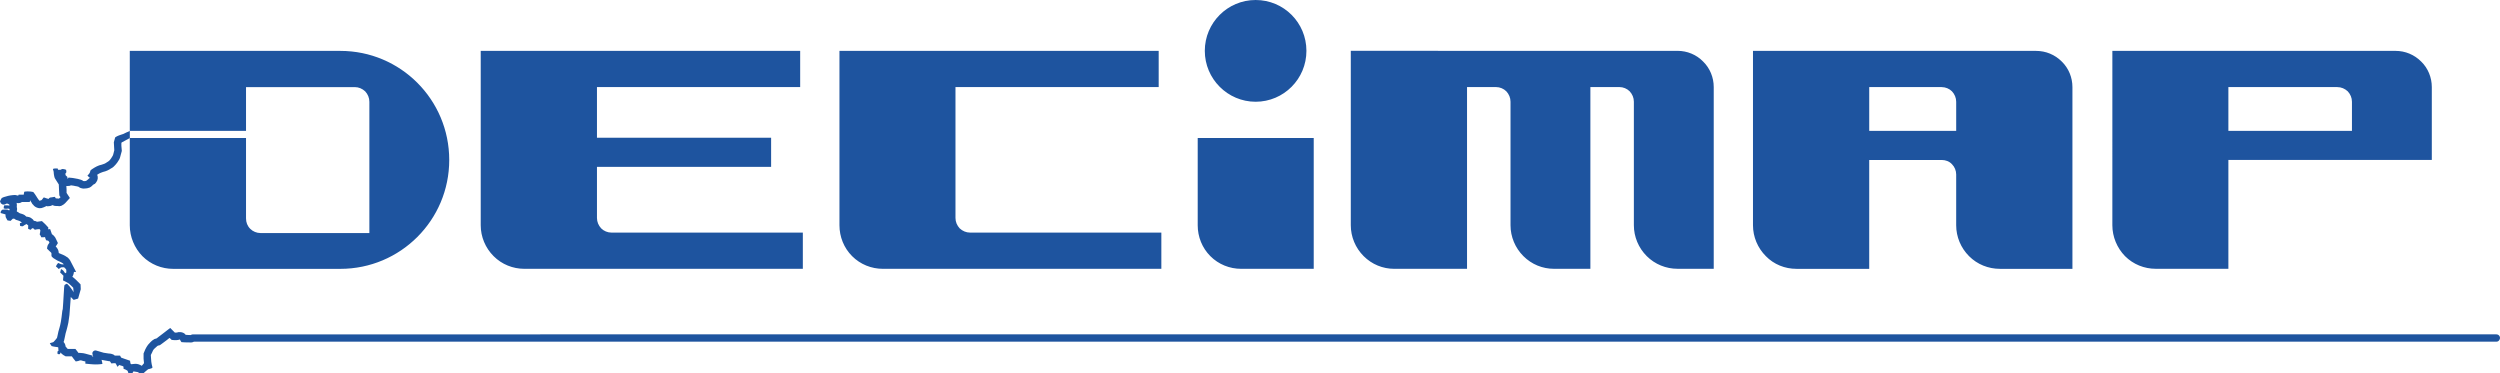 <?xml version="1.0" encoding="UTF-8" standalone="no"?>
<!-- Created with Inkscape (http://www.inkscape.org/) -->

<svg
   width="112.632mm"
   height="16.826mm"
   viewBox="0 0 112.632 16.826"
   version="1.1"
   id="svg1"
   xmlns="http://www.w3.org/2000/svg"
   xmlns:svg="http://www.w3.org/2000/svg">
  <defs
     id="defs1" />
  <g
     id="layer1"
     style="opacity:1"
     transform="translate(-37.113,-11.273)">
    <path
       style="fill:#1e549f;fill-opacity:1;fill-rule:evenodd;stroke:none;stroke-width:0.265"
       d="M 61.47,26.667 H 45.858 c -0.01,0 -0.02,0.01 -0.04,0.01 -0.04,0.03 -0.09,0.03 -0.37,0.02 l -0.16,-0.01 -0.04,-0.06 c -0.01,-0.03 -0.03,-0.06 -0.04,-0.06 0,0 -0.03,0.01 -0.06,0.02 -0.05,0.01 -0.08,0.01 -0.18,0.01 0,0 0,0 0,0 l -0.12,-0.01 -0.05,-0.05 -0.05,-0.04 -0.11,0.09 c -0.33,0.25 -0.33,0.25 -0.38,0.25 -0.04,0.01 -0.06,0.02 -0.14,0.1 -0.09,0.08 -0.1,0.09 -0.15,0.21 l -0.06,0.12 0.01,0.16 c 0,0 0,0 0,0 0.01,0.11 0.01,0.19 0.03,0.26 0.01,0.05 0.03,0.11 0.03,0.12 0,0 0,0 0,0 0,0 0,0 0,0 0.01,0.03 0,0.04 -0.04,0.06 0,0 0,0 0,0 0,0 0,0 0,0 -0.03,0.01 -0.07,0.02 -0.1,0.03 0,0 0,0 0,0 0,0 0,0 0,0 -0.04,0 -0.06,0.01 -0.16,0.1 l -0.11,0.1 -0.09,-0.01 c 0,0 0,0 0,0 -0.09,0 -0.1,-0.01 -0.16,-0.05 l -0.18,-0.03 c -0.03,0.01 -0.03,0.01 -0.04,0.04 l -0.01,0.03 -0.09,0.01 h -0.1 l -0.02,-0.06 c -0.02,-0.06 -0.01,-0.05 -0.1,-0.1 l -0.1,-0.04 v -0.06 l -0.01,-0.05 -0.09,-0.03 -0.1,-0.03 -0.03,0.04 c -0.01,0.01 -0.02,0.02 -0.03,0.03 -0.01,0 -0.01,0.02 -0.02,0 0,0 0,0 0,0 0,0 0,0 0,0 -0.01,-0.01 -0.01,-0.01 -0.01,-0.02 -0.01,-0.02 -0.02,-0.04 -0.03,-0.06 -0.02,-0.03 -0.04,-0.06 -0.04,-0.07 -0.01,0 -0.05,0 -0.09,0 l -0.1,0.01 -0.03,-0.05 c -0.03,-0.05 -0.03,-0.05 -0.07,-0.05 0,0 0,0 0,0 0,0 0,0 0,0 -0.09,-0.02 -0.3,-0.05 -0.33,-0.06 0,0 0,0 0,0 h -0.01 l 0.02,0.08 0.02,0.1 -0.05,0.01 c -0.18,0.02 -0.31,0.02 -0.51,0 l -0.21,-0.02 v -0.05 -0.05 l -0.1,-0.02 c 0,0 0,0 0,0 -0.12,-0.04 -0.12,-0.04 -0.22,0 -0.05,0.01 -0.09,0.02 -0.11,0.02 -0.01,0 -0.01,-0.01 -0.02,-0.02 -0.02,-0.02 -0.05,-0.06 -0.08,-0.1 l -0.08,-0.11 H 40.211 40.071 l -0.09,-0.05 c 0,0 0,0 0,0 -0.07,-0.05 -0.1,-0.07 -0.12,-0.1 0,0 0,0 0,0 0,0 0,0 0,0 0,-0.01 -0.01,-0.02 -0.01,-0.03 -0.01,0.01 -0.01,0.02 -0.02,0.04 0,0 0,0 0,0 0,0 0,0 0,0 -0.02,0.05 -0.02,0.05 -0.1,0.04 -0.03,-0.01 -0.03,-0.02 -0.03,-0.07 0,-0.04 0,-0.06 0.03,-0.07 0.02,-0.01 0.02,0 0.01,-0.09 0,-0.04 0,-0.07 -0.01,-0.08 0,0 0,0 0,0 -0.02,0 -0.08,-0.01 -0.14,-0.02 -0.06,-0.01 -0.12,-0.02 -0.14,-0.03 -0.01,0 -0.01,0.01 -0.01,0 -0.03,-0.04 -0.07,-0.1 -0.08,-0.12 0,0 0,-0.01 0,-0.01 0,0 0,0 0,0 0.01,0 0.01,0 0.02,-0.01 0.01,0 0.04,-0.01 0.07,-0.02 0,0 0,0 0,0 0,0 0,0 0,0 0.08,-0.02 0.07,-0.02 0.15,-0.11 l 0.08,-0.1 0.03,-0.13 c 0.01,-0.08 0.05,-0.22 0.08,-0.32 0.05,-0.17 0.08,-0.32 0.13,-0.771 0,0 0,0 0,0 l 0.02,-0.08 0.02,-0.29 c 0.02,-0.33 0.03,-0.54 0.04,-0.661 0.01,-0.08 0.01,-0.11 0.02,-0.13 0.01,-0.01 0.04,-0.03 0.06,-0.04 0,0 0,0 0,0 l 0.05,-0.02 0.05,0.05 c 0,0 0,0 0,0 0.06,0.05 0.2,0.24 0.24,0.32 0,0.01 0.01,0.02 0.01,0.02 0,-0.01 -0.01,-0.05 -0.01,-0.11 0,0 0,0 0,0 l -0.01,-0.1 -0.1,-0.1 c -0.09,-0.09 -0.11,-0.1 -0.22,-0.16 l -0.14,-0.07 0.01,-0.11 0.01,-0.1 -0.07,-0.07 -0.08,-0.08 0.02,-0.06 c 0,0 0,0 0,0 0.01,-0.04 0.01,-0.07 0.02,-0.08 0.01,-0.01 0.03,0 0.05,0.02 0.04,0.02 0.09,0.08 0.11,0.12 l 0.03,0.04 0.03,-0.02 c 0.03,-0.02 0.02,-0.01 0.02,-0.08 0,-0.07 0,-0.07 -0.05,-0.12 l -0.05,-0.05 h -0.07 c -0.07,0 -0.07,0 -0.12,0.04 l -0.05,0.04 -0.06,-0.06 c -0.03,-0.02 -0.05,-0.04 -0.06,-0.05 0,0 -0.01,0 -0.01,-0.01 0,0 0,0 0.01,-0.01 0,-0.01 0.01,-0.02 0.02,-0.05 0.02,-0.03 0.05,-0.06 0.06,-0.08 0.01,-0.01 0,-0.01 0.02,-0.01 0,0 0,0 0.01,0 0.01,0 0.03,0.02 0.06,0.03 0.05,0.02 0.07,0.03 0.12,0.03 h 0.05 l -0.01,-0.02 c 0,0 0,0 0,0 -0.02,-0.03 -0.1,-0.08 -0.27,-0.15 l -0.18,-0.11 c 0,0 0,0 0,0 -0.07,-0.06 -0.08,-0.06 -0.09,-0.12 0,-0.03 0,-0.07 0,-0.09 0,-0.03 -0.01,-0.04 -0.1,-0.12 l -0.1,-0.1 0.01,-0.07 c 0.01,-0.05 0.02,-0.09 0.06,-0.14 l 0.04,-0.06 -0.02,-0.04 c -0.02,-0.04 -0.03,-0.05 -0.1,-0.06 0,0 0,0 0,0 -0.03,0 -0.04,-0.01 -0.06,-0.08 l -0.02,-0.07 -0.08,0.01 h -0.09 l -0.03,-0.07 -0.04,-0.06 0.02,-0.1 0.01,-0.09 -0.02,-0.03 -0.02,-0.02 -0.11,0.01 -0.1,0.02 -0.04,-0.04 c -0.04,-0.04 -0.07,-0.04 -0.11,0 -0.01,0.01 -0.01,0.02 -0.02,0.03 -0.01,0.01 -0.01,0.01 -0.02,0.01 0,0 0,0 0,0 -0.01,0 -0.03,-0.01 -0.06,-0.02 0,0 0,0 0,0 l -0.05,-0.02 v -0.08 c 0.01,-0.08 0.01,-0.07 -0.03,-0.1 0,0 0,0 0,0 0,0 0,0 0,0 -0.03,-0.03 -0.03,-0.04 -0.06,-0.03 -0.01,0.01 -0.06,0.03 -0.09,0.05 0,0 0,0 0,0 0,0 0,0 0,0 -0.06,0.05 -0.07,0.05 -0.12,0.04 l -0.06,-0.01 -0.01,-0.06 c -0.01,-0.07 0,-0.08 0.07,-0.08 h 0.02 l -0.03,-0.03 c -0.04,-0.04 -0.05,-0.05 -0.15,-0.08 -0.08,-0.02 -0.11,-0.03 -0.14,-0.06 -0.02,-0.02 -0.03,-0.02 -0.06,-0.02 -0.03,0 -0.04,0 -0.08,0.05 l -0.05,0.05 -0.07,-0.01 -0.07,-0.01 -0.04,-0.07 c -0.04,-0.07 -0.05,-0.09 -0.05,-0.14 v -0.06 l -0.1,-0.03 c 0,0 0,0 0,0 -0.05,-0.01 -0.1,-0.03 -0.11,-0.03 0,0 0,0 0,0 0,0 0,0 0,0 -0.03,-0.02 0,-0.1 0.04,-0.13 0.03,-0.03 0.04,-0.03 0.14,-0.03 0,0 0,0 0,0 0,0 0,0 0,0 0.09,0 0.11,0 0.14,0.01 0,0 0,0 0,0 0,0 0,0 0,0 0.03,0.03 0.07,0.03 0.07,0.01 0,-0.01 0,-0.03 0,-0.04 0,0 0,0 0,0 0,0 0,0 0,0 0.01,-0.01 -0.05,-0.03 -0.11,-0.02 0,0 0,0 0,0 0,0 0,0 0,0 -0.03,0.01 -0.07,0.01 -0.1,0 0,0 0,0 0,0 l -0.05,-0.01 v -0.07 c 0.01,-0.01 0.01,-0.03 0.01,-0.04 0,-0.01 0,-0.01 0.01,-0.02 0,-0.01 0,-0.01 0,-0.01 0.01,0 0.01,0 0.03,0 0.01,0 0.03,0 0.06,0 0.04,0 0.09,0 0.12,0.01 0.02,0 0.02,0 0.03,-0.01 0,0 0,0 0,0 0,0 0,0 0,0 0,-0.01 0,-0.04 -0.04,-0.05 l -0.03,-0.02 -0.05,-0.01 c 0,0 -0.03,0.01 -0.03,0.01 -0.03,0.02 -0.06,0.03 -0.1,0.04 l -0.07,-0.01 -0.07,-0.05 -0.04,-0.09 0.04,-0.08 0.04,-0.07 0.09,-0.04 c 0.11,-0.04 0.28,-0.08 0.41,-0.09 0.1,-0.01 0.11,-0.01 0.18,0.01 0,0 0,0 0,0 0,0 0,0 0,0 0.06,0.02 0.07,0.02 0.07,-0.01 0,-0.03 0.04,-0.02 0.12,-0.02 h 0.12 l 0.01,-0.06 c 0,-0.03 0.01,-0.06 0.02,-0.07 0,0 0,0 0,0 0,0 0,0 0,0 0,-0.01 0.02,-0.01 0.03,-0.01 0.06,-0.01 0.16,-0.01 0.26,0 l 0.11,0.02 0.07,0.09 c 0.03,0.05 0.09,0.13 0.11,0.17 0.03,0.05 0.07,0.1 0.08,0.11 0,0 0,0 0,0 0,0 0,0 0,0 0.02,0.03 0.02,0.03 0.07,0.01 0,0 0,0 0,0 0,0 0,0 0,0 0.04,-0.01 0.05,-0.01 0.09,-0.07 0,0 0,0 0,0 0,0 0,0 0,0 0.01,-0.02 0.03,-0.04 0.04,-0.05 0,-0.01 0,-0.01 0,-0.01 0,-0.01 0.01,0 0.01,0 0,0 0,0 0,0 0,0 0.01,0 0.01,0 0,0 0.01,0 0.02,0 0.02,0.01 0.05,0.02 0.08,0.03 0,0 0,0 0,0 0,0 0,0 0,0 0.13,0.04 0.11,0.04 0.14,-0.01 0,0 0,0 0,0 0,0 0,0 0,0 0.01,-0.01 0.01,-0.01 0.02,-0.01 0.01,-0.01 0.05,-0.02 0.09,-0.02 0.06,-0.01 0.11,-0.02 0.12,-0.02 0,0 0,0 0,0 0,0 0,0 0,0 0.02,-0.01 0.03,0.01 0.05,0.04 0.02,0.04 0.02,0.03 0.07,0.03 0.04,0 0.07,0.01 0.08,0.01 0,0 0.02,-0.01 0.04,-0.03 l 0.04,-0.04 -0.03,-0.03 c -0.03,-0.04 -0.03,-0.05 -0.04,-0.3 l -0.01,-0.24 -0.09,-0.14 c 0,0 0,0 0,0 -0.09,-0.13 -0.1,-0.15 -0.12,-0.25 -0.01,-0.05 -0.02,-0.12 -0.02,-0.16 0,-0.03 -0.01,-0.06 -0.02,-0.09 0,0 0,0 0,0 0,0 0,0 0,0 -0.03,-0.06 -0.01,-0.08 0.1,-0.08 h 0.1 l 0.01,0.04 c 0.01,0.03 0.01,0.02 0.07,0.02 0.06,0 0.07,0 0.09,-0.02 0.02,-0.02 0.03,-0.02 0.11,-0.01 0,0 0,0 0,0 0,0 0,0 0,0 0.02,0.01 0.04,0.01 0.05,0.01 0.02,0.01 0.03,0.01 0.04,0.02 0.01,0 0.01,0 0.01,0 0,0 0,0 0,0 0,0 0,0 0,0 0,0 0,0 0,0.01 0,0.01 0.01,0.03 0.01,0.05 0,0.05 0,0.07 -0.02,0.08 -0.02,0.01 -0.02,0.01 -0.02,0.06 0,0.04 0,0.04 0.04,0.08 0.05,0.03 0.05,0.05 0.05,0.08 0,0.03 0,0.04 0.01,0.04 0.01,0 0.02,-0.01 0.02,-0.02 0,-0.02 0.02,-0.03 0.03,-0.03 0.08,0 0.27,0.03 0.41,0.06 0.13,0.03 0.17,0.05 0.21,0.07 0.03,0.03 0.03,0.03 0.1,0.03 0.07,-0.01 0.07,-0.01 0.14,-0.07 0.03,-0.03 0.07,-0.07 0.09,-0.07 0,0 0,0 0,0 0,0 0,0 0,0 0.01,0 0.02,-0.01 0.02,-0.01 0,0 0,0 -0.01,0 -0.02,0 -0.05,-0.02 -0.07,-0.05 l -0.05,-0.05 0.05,-0.05 c 0.04,-0.05 0.05,-0.06 0.07,-0.11 0.01,-0.07 0.01,-0.07 0.09,-0.13 0,0 0,0 0,0 0,0 0,0 0,0 0.15,-0.1 0.28,-0.17 0.43,-0.2 0.12,-0.04 0.14,-0.04 0.24,-0.11 0.1,-0.06 0.11,-0.07 0.19,-0.18 0.07,-0.11 0.08,-0.11 0.11,-0.24 l 0.03,-0.12 -0.01,-0.18 -0.01,-0.18 0.03,-0.11 0.03,-0.11 0.08,-0.05 c 0.07,-0.03 0.11,-0.05 0.18,-0.07 0.08,-0.02 0.13,-0.04 0.24,-0.1 0,0 0.16,-0.07 0.16,-0.07 v 0.32 l -0.37,0.2 -0.01,0.03 v 0.12 l 0.02,0.23 -0.05,0.18 c 0,0 0,0 0,0 -0.02,0.07 -0.03,0.14 -0.07,0.21 -0.03,0.05 -0.06,0.09 -0.09,0.14 0,0 0,0 0,0 0,0 0,0 0,0 -0.05,0.06 -0.1,0.13 -0.16,0.18 -0.04,0.04 -0.08,0.06 -0.12,0.08 0,0 0,0 0,0 0,0 0,0 0,0 -0.1,0.07 -0.21,0.12 -0.33,0.15 -0.01,0 -0.01,0 -0.01,0 0,0 0,0 0,0 -0.09,0.03 -0.17,0.06 -0.26,0.12 -0.01,0 -0.01,0.01 -0.02,0.01 0.05,0.12 0.03,0.25 -0.05,0.35 -0.05,0.07 -0.07,0.07 -0.09,0.08 -0.02,0.01 -0.03,0.02 -0.04,0.02 0,0.01 -0.01,0.01 -0.01,0.01 0,0 0,0 0,0 0,0 0,0 0,0 -0.03,0.03 -0.06,0.07 -0.15,0.12 -0.08,0.03 -0.14,0.04 -0.18,0.04 0,0 -0.01,0 -0.01,0 0,0 0,0 -0.01,0 0,0 0,0 0,0 -0.03,0 -0.07,0.02 -0.17,-0.01 -0.06,-0.01 -0.11,-0.05 -0.14,-0.07 -0.02,0 -0.05,-0.01 -0.09,-0.02 0,0 0,0 0,0 0,0 -0.01,0 -0.01,0 -0.07,-0.02 -0.16,-0.03 -0.23,-0.04 -0.03,0.02 -0.08,0.03 -0.15,0.03 -0.01,0 -0.03,0 -0.06,0 l 0.01,0.16 c 0,0.07 0,0.12 0,0.15 l 0.15,0.23 -0.21,0.23 c 0,0 0,0 0,0 -0.04,0.04 -0.07,0.06 -0.1,0.08 -0.02,0.01 -0.03,0.02 -0.04,0.02 -0.01,0.01 -0.02,0.01 -0.03,0.02 -0.01,0 -0.02,0 -0.03,0.01 -0.02,0 -0.03,0 -0.06,0.01 -0.02,0 -0.04,0 -0.1,-0.01 0,0 0,0 -0.01,0 -0.02,0 -0.03,0.01 -0.13,-0.01 -0.02,-0.01 -0.04,-0.02 -0.07,-0.03 -0.05,0.03 -0.12,0.05 -0.17,0.05 -0.06,0.01 -0.09,0 -0.12,-0.01 0,0 0,0 0,0.01 -0.07,0.04 -0.14,0.06 -0.17,0.07 0,0 0,0 0,0 -0.02,0.01 -0.04,0.02 -0.13,0.02 -0.07,0 -0.18,-0.05 -0.21,-0.08 -0.03,-0.02 -0.04,-0.03 -0.04,-0.03 0,-0.01 -0.02,-0.02 -0.02,-0.03 -0.05,-0.04 -0.06,-0.06 -0.08,-0.1 -0.01,-0.02 -0.02,-0.04 -0.04,-0.06 0,0 0,0 0,0 0,0 0,0 0,0 0,-0.01 -0.02,-0.03 -0.03,-0.06 l -0.02,0.08 h -0.35 c -0.03,0.02 -0.06,0.03 -0.08,0.04 -0.08,0.02 -0.13,0.01 -0.16,0 0,0.02 0.01,0.05 0.01,0.07 0,0.04 0,0.07 0,0.1 h -0.01 c 0.02,0.05 0.03,0.12 0.01,0.18 0,0 0,0 0,0.01 0,0.01 0,0.02 0,0.03 0.03,0.01 0.06,0.03 0.09,0.05 0.01,0.01 0.02,0.02 0.03,0.02 0,0 0.01,0.01 0.02,0.01 0,0 0,0 0,0 0,0 0,0 0,0 0.06,0.02 0.13,0.03 0.21,0.08 0.03,0.03 0.06,0.05 0.08,0.07 0.02,0 0.04,0 0.07,0.01 0.09,0.01 0.16,0.06 0.18,0.08 0.02,0.02 0.03,0.03 0.04,0.03 0.01,0.01 0.02,0.03 0.05,0.07 0.06,0 0.1,0.02 0.14,0.04 l 0.22,-0.03 0.15,0.14 0.14,0.15 -0.01,0.08 0.09,-0.01 0.08,0.23 c 0.07,0.04 0.13,0.12 0.15,0.15 0.01,0.02 0.01,0.03 0.02,0.04 0,0 0,0 0,0 l 0.1,0.21 -0.1,0.16 c 0.03,0.02 0.06,0.05 0.09,0.11 0.03,0.05 0.05,0.13 0.05,0.18 l 0.07,0.03 c 0.12,0.05 0.2,0.08 0.28,0.14 0.03,0.01 0.05,0.03 0.09,0.07 0.01,0.01 0.03,0.03 0.05,0.06 0.01,0.01 0.02,0.03 0.02,0.03 l 0.27,0.52 h -0.1 c 0,0.02 0,0.05 -0.02,0.11 -0.01,0.04 -0.03,0.08 -0.05,0.11 0.07,0.04 0.12,0.1 0.18,0.15 l 0.19,0.19 0.01,0.22 -0.12,0.42 -0.2,0.06 -0.13,-0.13 -0.06,0.811 c -0.02,0.14 -0.04,0.25 -0.05,0.35 -0.03,0.13 -0.05,0.23 -0.08,0.33 -0.03,0.08 -0.06,0.22 -0.07,0.28 l -0.05,0.23 -0.02,0.02 c 0.05,0.05 0.08,0.11 0.09,0.17 0.01,0.04 0.01,0.04 0.01,0.05 0.01,0.01 0.03,0.02 0.04,0.04 0.01,0.02 0.02,0.03 0.03,0.04 0,0 0.01,0.01 0.02,0.01 l 0.01,0.01 h 0.04 0.3 l 0.14,0.18 c 0.03,0 0.07,-0.01 0.1,0 0.09,0 0.15,0.02 0.2,0.03 l 0.33,0.09 v 0.05 c 0.01,0 0.02,0.01 0.03,0.01 l -0.03,-0.12 c -0.02,-0.05 0,-0.1 0.03,-0.13 0.04,-0.04 0.09,-0.05 0.13,-0.04 l 0.34,0.1 c 0.01,0 0.07,0.01 0.13,0.02 0.06,0.01 0.12,0.02 0.16,0.02 0.02,0 0.07,0.01 0.15,0.04 0.02,0.02 0.05,0.04 0.07,0.05 0,0 0.01,0 0.02,0 0.05,0 0.1,0 0.16,0 0.01,0 0.03,0 0.05,0 l 0.05,0.09 0.11,0.04 0.29,0.1 0.02,0.13 c 0.02,0.01 0.03,0.02 0.05,0.03 0,0 0.01,0 0.01,0 0.02,-0.01 0.03,-0.01 0.04,-0.01 0,0 0,0 0,0 0.07,-0.01 0.16,-0.02 0.26,0.01 0.07,0.02 0.11,0.05 0.15,0.07 l 0.1,-0.12 c -0.01,-0.07 -0.01,-0.13 -0.02,-0.2 V 27.198 l 0.08,-0.19 c 0,0 0,0 0,0 0.04,-0.07 0.07,-0.14 0.12,-0.2 0.04,-0.05 0.07,-0.08 0.11,-0.12 0,0 0,0 0,0 0,0 0,0 0,0 0.05,-0.05 0.09,-0.09 0.18,-0.14 0.03,-0.01 0.07,-0.02 0.1,-0.03 0.03,-0.03 0.12,-0.09 0.26,-0.2 0,0 0,0 0,0 l 0.35,-0.27 0.21,0.21 c 0.04,0 0.06,0 0.06,0 0.03,0 0.04,-0.01 0.06,-0.01 0.01,0 0.02,-0.01 0.03,-0.01 0.01,0 0.01,0 0.04,0 0.08,-0.01 0.17,0.01 0.24,0.06 0.04,0.04 0.04,0.04 0.05,0.05 0,0 0,0.01 0.01,0.01 0.11,0.01 0.19,0.01 0.22,0.01 0.03,-0.02 0.06,-0.02 0.09,-0.03 H 61.45 M 56.032,15.197 v -0.07 M 42.96,17.489 h 5.237 v 3.623 c 0,0.18 0.06,0.34 0.19,0.47 0.12,0.12 0.29,0.19 0.46,0.19 h 4.907 v -5.915 c 0,-0.18 -0.07,-0.34 -0.19,-0.47 -0.13,-0.12 -0.29,-0.19 -0.47,-0.19 h -4.897 v 1.642 0.33 H 42.96 v -0.33 -3.273 h 9.485 c 2.709,0 4.907,2.192 4.907,4.915 0,2.713 -2.199,4.905 -4.907,4.905 h -1.789 -2.459 -3.278 c -0.52,0 -1.019,-0.2 -1.389,-0.571 -0.36,-0.37 -0.57,-0.871 -0.57,-1.391 z m 37.2,5.895 h -3.268 c -0.52,0 -1.019,-0.2 -1.389,-0.571 -0.37,-0.37 -0.57,-0.871 -0.57,-1.391 v -7.857 h 14.382 v 1.632 h -9.155 v 5.895 c 0,0.18 0.07,0.34 0.19,0.47 0.13,0.12 0.29,0.19 0.47,0.19 h 8.615 v 1.632 z M 64.008,15.197 v 2.282 h 7.846 v 1.311 h -7.846 v 2.302 c 0,0.18 0.07,0.34 0.19,0.47 0.12,0.12 0.29,0.19 0.46,0.19 h 8.625 v 1.632 H 60.74 c -0.52,0 -1.019,-0.2 -1.389,-0.571 -0.37,-0.37 -0.58,-0.871 -0.58,-1.391 v -7.857 h 14.392 v 1.632 z m 54.041,8.188 c -0.52,0 -1.019,-0.2 -1.379,-0.571 -0.37,-0.37 -0.58,-0.871 -0.58,-1.391 v -7.857 h 12.753 c 0.44,0 0.85,0.17 1.159,0.48 0.31,0.3 0.48,0.721 0.48,1.151 v 8.188 h -3.268 c -0.52,0 -1.019,-0.2 -1.389,-0.571 -0.37,-0.37 -0.58,-0.871 -0.58,-1.391 v -2.292 c 0,-0.17 -0.07,-0.34 -0.19,-0.46 -0.12,-0.13 -0.29,-0.19 -0.46,-0.19 h -3.268 v 4.905 z m 6.546,-8.188 h -3.268 v 1.311 0.661 h 3.918 v -1.311 c 0,-0.18 -0.07,-0.34 -0.19,-0.47 -0.12,-0.12 -0.29,-0.19 -0.46,-0.19 z m -33.522,6.226 v -3.934 h 5.227 v 5.895 h -3.268 c -0.52,0 -1.019,-0.2 -1.389,-0.571 -0.37,-0.37 -0.57,-0.871 -0.57,-1.391 z M 61.47,26.667 h 88.113 c 0.06,0 0.11,-0.03 0.14,-0.09 0.03,-0.05 0.03,-0.11 0,-0.16 -0.03,-0.05 -0.08,-0.08 -0.14,-0.08 H 61.45 m 36.52,-4.915 c 0,0.52 0.21,1.021 0.58,1.391 0.37,0.37 0.86,0.571 1.379,0.571 h 3.278 v -8.188 h 1.309 c 0.17,0 0.34,0.07 0.46,0.19 0.12,0.13 0.19,0.29 0.19,0.47 v 5.565 c 0,0.52 0.21,1.021 0.58,1.391 0.37,0.37 0.86,0.571 1.379,0.571 h 1.639 v -8.188 h 1.309 c 0.17,0 0.34,0.07 0.46,0.19 0.12,0.13 0.19,0.29 0.19,0.47 v 5.565 c 0,0.52 0.21,1.021 0.58,1.391 0.37,0.37 0.87,0.571 1.389,0.571 h 1.629 v -8.188 c 0,-0.43 -0.17,-0.851 -0.48,-1.151 -0.3,-0.31 -0.72,-0.48 -1.149,-0.48 H 97.97 Z m -1.999,-7.857 c 0,-1.271 -1.019,-2.292 -2.289,-2.292 -1.259,0 -2.289,1.021 -2.289,2.292 0,1.261 1.029,2.292 2.289,2.292 1.269,0 2.289,-1.031 2.289,-2.292 z m 36.31,0 h 12.753 c 0.44,0 0.85,0.17 1.159,0.48 0.31,0.3 0.48,0.721 0.48,1.151 v 3.283 h -3.598 -5.567 v 2.612 2.292 h -3.268 c -0.52,0 -1.019,-0.2 -1.389,-0.571 -0.36,-0.37 -0.57,-0.871 -0.57,-1.391 z m 5.227,3.603 h 5.567 v -1.311 c 0,-0.18 -0.07,-0.34 -0.19,-0.47 -0.13,-0.12 -0.29,-0.19 -0.47,-0.19 h -4.907 v 1.311 z"
       id="path4" />
  </g>
</svg>
